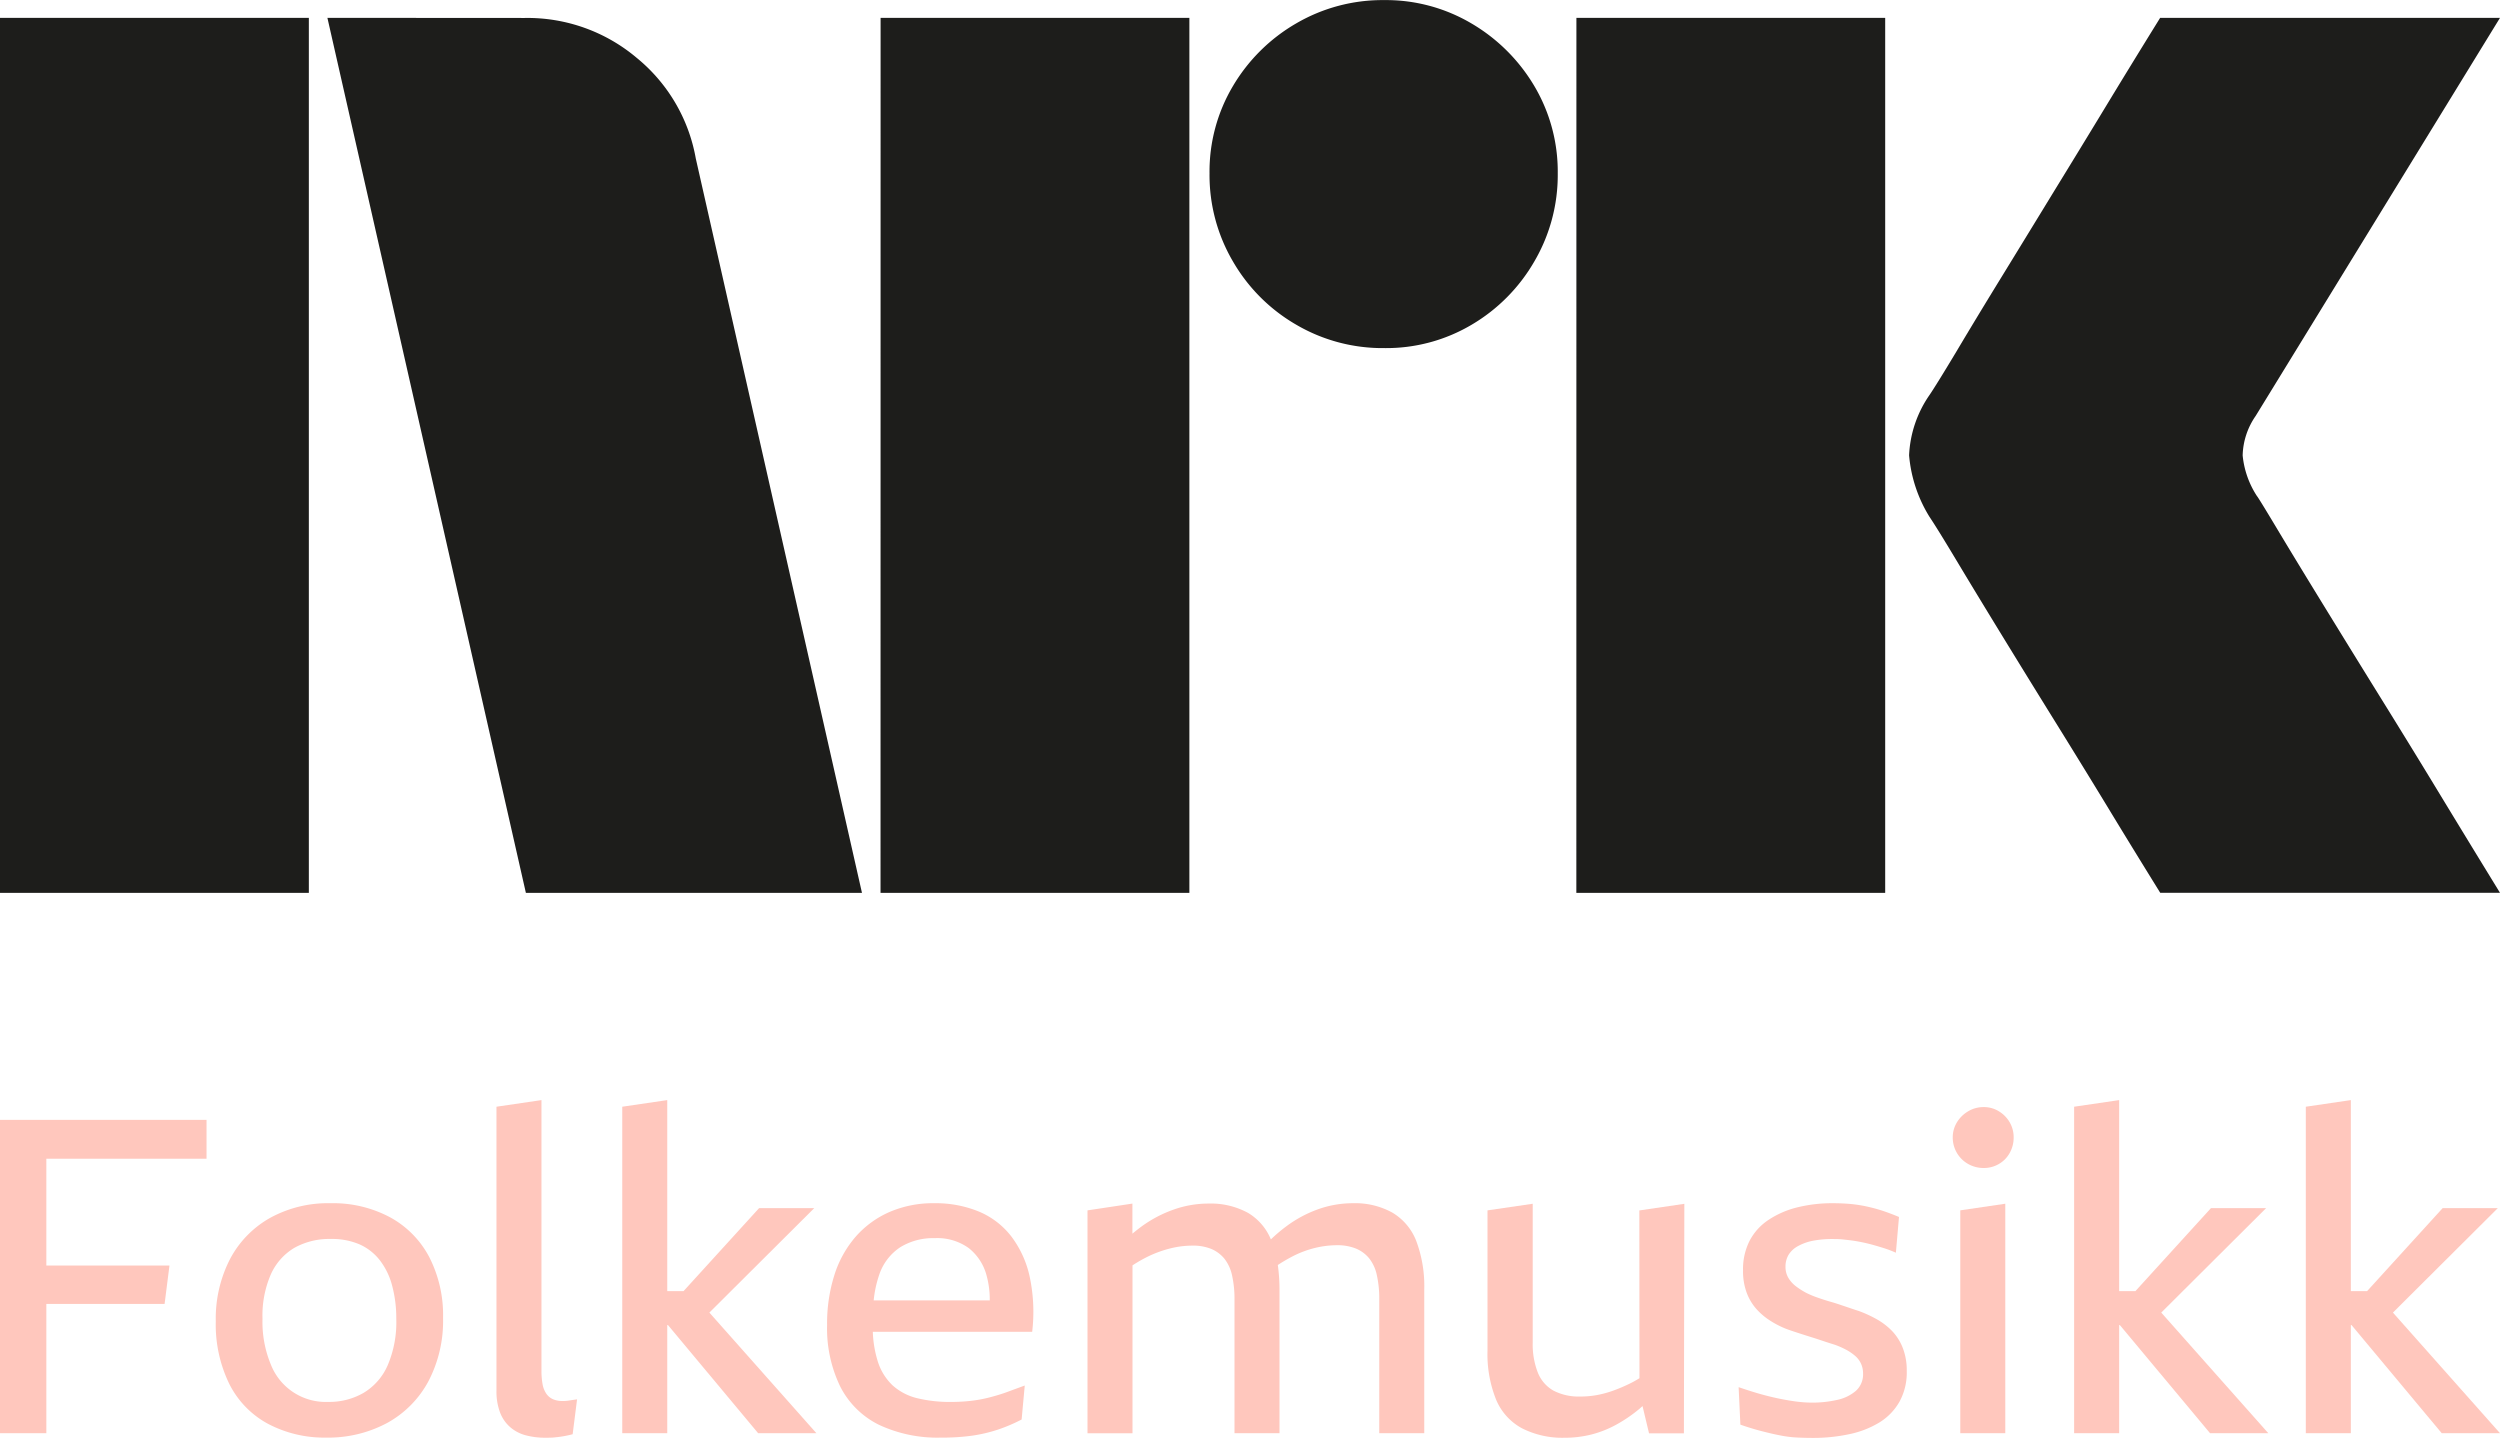 <svg id="Layer_1_copy_8" data-name="Layer 1 copy 8" xmlns="http://www.w3.org/2000/svg" viewBox="0 0 800 460.06"><defs><style>.cls-1{fill:#1d1d1b;}.cls-2{fill:#ffc7bd;}</style></defs><path class="cls-1" d="M0,175.68H98.83v280H0Zm104.77,0,63.51,280H275.83l-53.18-235a53.57,53.57,0,0,0-18.85-32.15,54.22,54.22,0,0,0-35.93-12.81Zm177,280h98.83v-280H281.79Zm222.66,0h98.83v-280H504.45ZM800,175.68H691.25q-9.53,15.39-17.06,27.81t-16.48,27q-8.91,14.59-17.26,28.19T626,282.55q-6.16,10.26-8.54,13.8a36.68,36.68,0,0,0-6.55,19.32,44.55,44.55,0,0,0,6.55,19.72q2.39,3.54,8.54,13.8t14.48,23.86q8.32,13.59,17.26,28t16.48,26.81q7.53,12.43,17.06,27.81H800q-11.12-18.14-19.85-32.53T761.5,392.77q-9.91-16-18.85-30.57t-14.49-23.86q-5.55-9.25-5.95-9.65a28.83,28.83,0,0,1-4.56-13,23.16,23.16,0,0,1,4.16-12.62Z" transform="translate(0 -169.97)"/><path class="cls-1" d="M442.93,281.36a54.62,54.62,0,0,1-28.13-7.48,55.35,55.35,0,0,1-20.27-20.27,54.63,54.63,0,0,1-7.48-28.14,53.51,53.51,0,0,1,7.48-27.94,56.22,56.22,0,0,1,20.27-20.08A54.81,54.81,0,0,1,442.93,170a53.83,53.83,0,0,1,27.95,7.48A56.7,56.7,0,0,1,491,197.53a53.7,53.7,0,0,1,7.48,27.94A54.72,54.72,0,0,1,491,253.61a55.88,55.88,0,0,1-20.07,20.27A53.57,53.57,0,0,1,442.93,281.36Z" transform="translate(0 -169.97)"/><path class="cls-2" d="M0,628.6H14.83V587.22H52.67l1.56-12.28H14.83V540.76H66.09V528.33H0Z" transform="translate(0 -169.97)"/><path class="cls-2" d="M124.91,559.55A38.66,38.66,0,0,0,105.77,555a38.43,38.43,0,0,0-19.27,4.66,32.48,32.48,0,0,0-12.85,13.13,41.59,41.59,0,0,0-4.6,20,43.32,43.32,0,0,0,4.31,20,29.5,29.5,0,0,0,12.36,12.78A38.49,38.49,0,0,0,104.36,630a39.84,39.84,0,0,0,19.49-4.66,33,33,0,0,0,13.2-13.28,41.6,41.6,0,0,0,4.73-20.34,40.73,40.73,0,0,0-4.38-19.41A30.83,30.83,0,0,0,124.91,559.55Zm-.85,47.31a19.2,19.2,0,0,1-7.7,8.82,21.88,21.88,0,0,1-11.29,2.9,18.88,18.88,0,0,1-18.36-11.86A35.55,35.55,0,0,1,84,592a33.11,33.11,0,0,1,2.68-14.26,18.77,18.77,0,0,1,7.55-8.48,22.91,22.91,0,0,1,11.65-2.82,22.22,22.22,0,0,1,9.25,1.76,17,17,0,0,1,6.5,5.16,22.75,22.75,0,0,1,3.88,8.12A40.14,40.14,0,0,1,126.81,592,35.11,35.11,0,0,1,124.06,606.86Z" transform="translate(0 -169.97)"/><path class="cls-2" d="M181.54,618.22a12.39,12.39,0,0,1-1.49.07,7.49,7.49,0,0,1-3.1-.57,5,5,0,0,1-2.12-1.76,7.79,7.79,0,0,1-1.2-3,23.72,23.72,0,0,1-.36-4.37V522l-14.4,2.12v90.8a19.13,19.13,0,0,0,1.13,7,11.75,11.75,0,0,0,3.25,4.73,12.44,12.44,0,0,0,5,2.62,24.25,24.25,0,0,0,6.29.77c1.13,0,2.21,0,3.24-.14a29.66,29.66,0,0,0,3-.42c1-.19,1.81-.38,2.47-.56l1.41-11.16L183,618Z" transform="translate(0 -169.97)"/><path class="cls-2" d="M260.55,556.58H242.9l-24.17,26.55h-5.21V522l-14.4,2.12V628.6h14.4V594h.24l28.85,34.6h18.64L227,590Z" transform="translate(0 -169.97)"/><path class="cls-2" d="M323.67,565.69a25.53,25.53,0,0,0-10.38-8A36.25,36.25,0,0,0,299,555a35.13,35.13,0,0,0-14.41,2.83,30.81,30.81,0,0,0-10.8,7.91A34.53,34.53,0,0,0,267,578a51.23,51.23,0,0,0-2.33,15.89,42.73,42.73,0,0,0,4.17,19.7,27.58,27.58,0,0,0,12.35,12.28A44,44,0,0,0,301.22,630a69,69,0,0,0,9.95-.63,47.91,47.91,0,0,0,8.12-1.91,52.36,52.36,0,0,0,7.63-3.25l1-10.87c-1.79.66-3.6,1.31-5.44,2s-3.74,1.25-5.72,1.77a43,43,0,0,1-6.07,1.13,56.06,56.06,0,0,1-6.21.35,44.43,44.43,0,0,1-11-1.2,18.2,18.2,0,0,1-7.84-4.09,18,18,0,0,1-4.8-7.84,36,36,0,0,1-1.54-9.32h51a54.27,54.27,0,0,0-.78-17.52A32.86,32.86,0,0,0,323.67,565.69Zm-35.58,3.39a20,20,0,0,1,11-2.9A17.22,17.22,0,0,1,310,569.36a16.55,16.55,0,0,1,5.72,8.82,29,29,0,0,1,1,7.91H279.58a35.94,35.94,0,0,1,1.79-8.26A17,17,0,0,1,288.09,569.08Z" transform="translate(0 -169.97)"/><path class="cls-2" d="M445.54,558A24.59,24.59,0,0,0,433,555a33.09,33.09,0,0,0-11.15,1.91,38.93,38.93,0,0,0-10.17,5.44,50.48,50.48,0,0,0-5,4.23,17.74,17.74,0,0,0-7.28-8.47,24.88,24.88,0,0,0-12.71-3,33.48,33.48,0,0,0-11.08,1.91,39.9,39.9,0,0,0-10.24,5.37c-1,.73-2,1.52-3,2.35v-9.62L348,557.29v71.32h14.4V574.89a45.21,45.21,0,0,1,5.3-3,36.78,36.78,0,0,1,7-2.48,29.2,29.2,0,0,1,6.78-.84,15.5,15.5,0,0,1,6.14,1.06,10.92,10.92,0,0,1,4.17,3.1,13.06,13.06,0,0,1,2.47,5.37,34.35,34.35,0,0,1,.78,7.7v42.79h14.4V582.85a57.52,57.52,0,0,0-.54-8.08,54.17,54.17,0,0,1,5.06-2.94,32.62,32.62,0,0,1,6.92-2.54,29.86,29.86,0,0,1,6.92-.85,15.74,15.74,0,0,1,6.07,1.06,10.8,10.8,0,0,1,4.24,3.11,12.87,12.87,0,0,1,2.47,5.37,34.2,34.2,0,0,1,.78,7.69V628.6h14.4V582.71A41.09,41.09,0,0,0,453.17,567,18.16,18.16,0,0,0,445.54,558Z" transform="translate(0 -169.97)"/><path class="cls-2" d="M524.63,611c-1.07.65-2.12,1.25-3.18,1.76a53.22,53.22,0,0,1-5.16,2.19,34.16,34.16,0,0,1-5.15,1.42,29.2,29.2,0,0,1-5.44.49,17.51,17.51,0,0,1-8.61-1.9,11.48,11.48,0,0,1-5-5.8,24.78,24.78,0,0,1-1.62-9.53V555.17L476,557.29v44.9a38.94,38.94,0,0,0,2.76,15.68,18.49,18.49,0,0,0,8.33,9.18,28.52,28.52,0,0,0,13.49,3,34.88,34.88,0,0,0,8.75-1.06,34,34,0,0,0,7.84-3.11,46.25,46.25,0,0,0,7.2-4.88c.42-.33.82-.73,1.24-1.08l2.08,8.71h11.16l.14-73.44-14.4,2.12Z" transform="translate(0 -169.97)"/><path class="cls-2" d="M605.68,596.12a21.43,21.43,0,0,0-4.94-3.89,39,39,0,0,0-5.94-2.75c-1.5-.47-3-1-4.44-1.48s-2.92-1-4.38-1.41-2.87-.87-4.24-1.35a29.75,29.75,0,0,1-3.74-1.55,24.56,24.56,0,0,1-3.32-2.12,9.31,9.31,0,0,1-2.4-2.68,6.82,6.82,0,0,1-.92-3.53,7.32,7.32,0,0,1,1-3.88,8,8,0,0,1,3-2.76,16.23,16.23,0,0,1,4.73-1.7,32.31,32.31,0,0,1,6.28-.56c1,0,2.17,0,3.39.14s2.57.26,4,.5,2.91.54,4.37.91,2.94.81,4.45,1.28a34.88,34.88,0,0,1,4.1,1.55l1-11.44q-2.68-1.12-5.3-2a53.52,53.52,0,0,0-5.29-1.41,43.13,43.13,0,0,0-5.3-.78c-1.74-.14-3.46-.21-5.15-.21A46.53,46.53,0,0,0,575,556.36a29.24,29.24,0,0,0-9.11,4,18,18,0,0,0-6,6.63,20.09,20.09,0,0,0-2.12,9.54,19.82,19.82,0,0,0,1.13,7,16.54,16.54,0,0,0,3,5.15,20.78,20.78,0,0,0,4.31,3.74,29.32,29.32,0,0,0,5.3,2.76c1,.38,2.11.75,3.24,1.12s2.24.73,3.32,1.07l3.18,1,3,1c1,.33,2,.64,2.89.92a27.27,27.27,0,0,1,3.67,1.62,16,16,0,0,1,2.9,2,7.31,7.31,0,0,1,1.83,2.47,7.41,7.41,0,0,1,.64,3.11,7.08,7.08,0,0,1-.54,3.05,7,7,0,0,1-1.79,2.53,13.47,13.47,0,0,1-6.07,2.89,35.72,35.72,0,0,1-8,.85,40.2,40.2,0,0,1-5-.35q-2.75-.36-5.79-1t-6.21-1.55q-3.18-.93-6.42-2.05l.56,12c2.45.85,4.68,1.53,6.71,2.05s4,1,5.79,1.34a35.93,35.93,0,0,0,5.36.71c1.74.09,3.51.14,5.3.14a54.92,54.92,0,0,0,11.72-1.2,30.42,30.42,0,0,0,9.6-3.74,18.51,18.51,0,0,0,6.43-6.64,19.37,19.37,0,0,0,2.33-9.74,19.85,19.85,0,0,0-1.2-7.28A16.59,16.59,0,0,0,605.68,596.12Z" transform="translate(0 -169.97)"/><path class="cls-2" d="M639.63,525.58a9.07,9.07,0,0,0-4.87-1.34,9.48,9.48,0,0,0-4.94,1.34,10.31,10.31,0,0,0-3.6,3.53,9.16,9.16,0,0,0-1.34,4.87,9.69,9.69,0,0,0,4.94,8.47,10,10,0,0,0,4.94,1.28,9.46,9.46,0,0,0,4.87-1.28,9.19,9.19,0,0,0,3.47-3.53,10,10,0,0,0,1.27-4.94,9.55,9.55,0,0,0-1.27-4.87A9.94,9.94,0,0,0,639.63,525.58Z" transform="translate(0 -169.97)"/><path class="cls-2" d="M627.29,628.6h14.4V555.16l-14.4,2.12Z" transform="translate(0 -169.97)"/><path class="cls-2" d="M725.15,556.58H707.5l-24.17,26.55h-5.2V522l-14.41,2.12V628.6h14.41V594h.23l28.86,34.6h18.64L691.6,590Z" transform="translate(0 -169.97)"/><path class="cls-2" d="M781.36,628.6H800L765.74,590l33.55-33.42H781.64l-24.17,26.55h-5.2V522l-14.41,2.12V628.6h14.41V594h.23Z" transform="translate(0 -169.97)"/></svg>